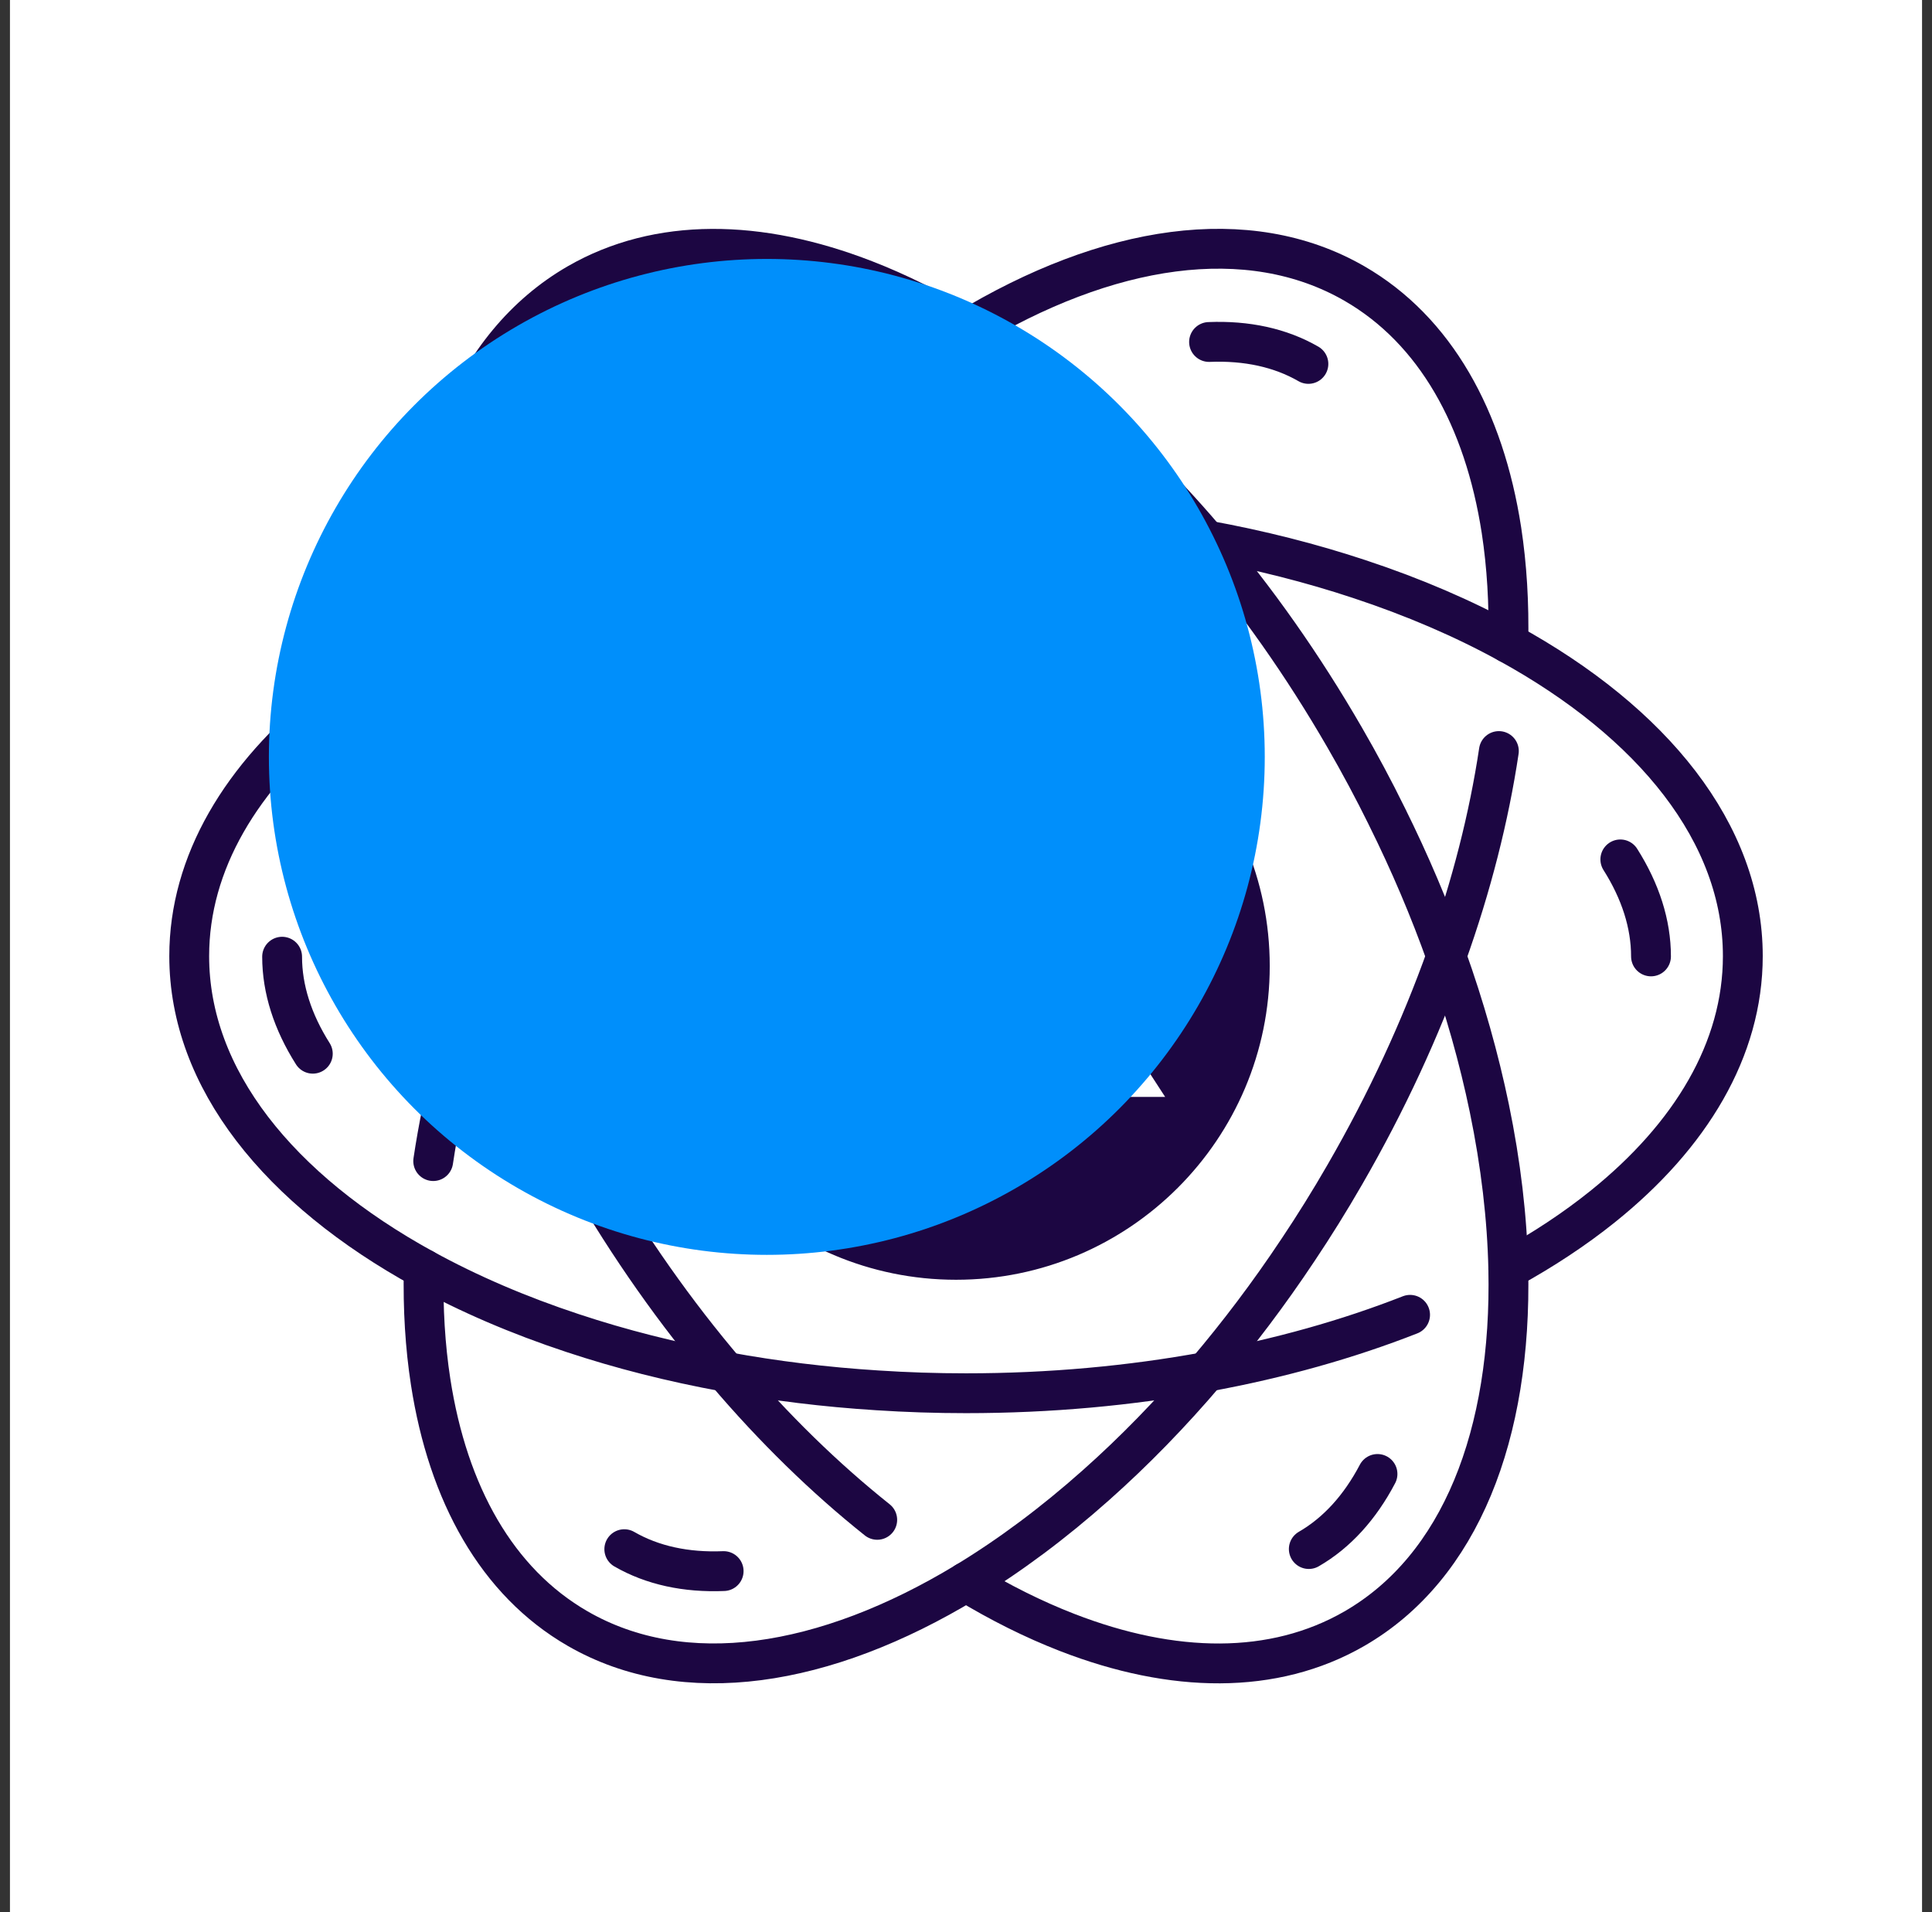 <svg xmlns="http://www.w3.org/2000/svg" width="97" height="96" viewBox="0 0 97 96" fill="none"><rect x="0" y="0" width="97" height="96" fill="#333333" stroke="none"/><rect x="0.5" width="96" height="96" fill="white"></rect><path d="M48 64C39.448 64 32.5 57.052 32.5 48.5C32.5 39.948 39.448 33 48 33C56.552 33 63.5 39.948 63.5 48.5C63.5 57.052 56.552 64 48 64Z" fill="#1C0642"></path><path d="M35.529 48.441C35.529 55.33 41.111 60.912 48 60.912C54.889 60.912 60.471 55.33 60.471 48.441M48 64C39.448 64 32.5 57.052 32.5 48.5C32.5 39.948 39.448 33 48 33C56.552 33 63.5 39.948 63.5 48.5C63.5 57.052 56.552 64 48 64Z" stroke="#1C0642" stroke-width="0.5"></path><path d="M75.728 32.288C75.77 30.298 75.656 28.4 75.384 26.622C74.515 21.001 72.057 16.576 68.003 14.235C62.665 11.157 55.587 12.278 48.499 16.573C46.309 17.902 44.119 19.533 41.977 21.438C40.078 23.128 38.218 25.028 36.44 27.125C34.838 29.009 33.295 31.05 31.845 33.23C31.845 33.232 31.84 33.237 31.838 33.239C31.023 34.458 30.237 35.722 29.485 37.027C27.381 40.668 25.679 44.365 24.385 47.999C23.123 51.524 22.246 54.989 21.75 58.292" stroke="#1C0642" stroke-width="2" stroke-miterlimit="10" stroke-linecap="round"></path><path d="M21.274 63.711C21.232 65.7 21.346 67.599 21.621 69.376C22.489 74.997 24.947 79.423 29.002 81.763C34.339 84.841 41.417 83.72 48.505 79.425C50.696 78.096 52.886 76.466 55.027 74.56C56.927 72.873 58.784 70.97 60.565 68.874C62.166 66.989 63.709 64.949 65.159 62.769C65.162 62.766 65.164 62.762 65.166 62.759C65.981 61.54 66.768 60.277 67.52 58.971C69.624 55.33 71.325 51.633 72.62 47.999C73.881 44.474 74.759 41.01 75.254 37.706" stroke="#1C0642" stroke-width="2" stroke-miterlimit="10" stroke-linecap="round"></path><path d="M70.796 66.01C67.684 67.231 64.242 68.204 60.562 68.874C56.763 69.57 52.713 69.947 48.502 69.947C46.996 69.947 45.511 69.898 44.047 69.802C41.424 69.637 38.882 69.323 36.445 68.876C33.738 68.383 31.159 67.727 28.75 66.927C26.031 66.029 23.522 64.949 21.276 63.714C14.011 59.728 9.5 54.16 9.5 48.002C9.5 43.321 12.105 38.984 16.541 35.422C17.945 34.296 19.53 33.249 21.276 32.29" stroke="#1C0642" stroke-width="2" stroke-miterlimit="10" stroke-linecap="round"></path><path d="M26.203 29.991C29.315 28.769 32.758 27.797 36.438 27.127C40.236 26.431 44.287 26.054 48.497 26.054C50.003 26.054 51.491 26.103 52.955 26.198C55.578 26.364 58.12 26.678 60.557 27.125C63.264 27.618 65.843 28.274 68.252 29.074C70.971 29.972 73.48 31.052 75.726 32.287C82.991 36.273 87.502 41.84 87.502 47.999C87.502 52.68 84.897 57.017 80.46 60.579C79.057 61.705 77.472 62.752 75.726 63.711" stroke="#1C0642" stroke-width="2" stroke-miterlimit="10" stroke-linecap="round"></path><path d="M52.955 19.696H52.957C55.574 21.783 58.136 24.275 60.559 27.127C63.062 30.066 65.41 33.386 67.514 37.029C68.269 38.334 68.969 39.644 69.616 40.956C69.616 40.961 69.621 40.968 69.623 40.973C70.79 43.32 71.786 45.675 72.614 48.002C73.541 50.591 74.26 53.153 74.775 55.638C75.354 58.441 75.671 61.154 75.727 63.713C75.906 71.996 73.338 78.685 68.001 81.766C63.946 84.104 58.886 84.018 53.579 81.957C51.903 81.307 50.199 80.458 48.5 79.425" stroke="#1C0642" stroke-width="2" stroke-miterlimit="10" stroke-linecap="round"></path><path d="M44.043 76.303C41.427 74.218 38.864 71.726 36.441 68.874C33.939 65.935 31.59 62.615 29.486 58.974C28.732 57.669 28.032 56.359 27.384 55.047C27.382 55.042 27.38 55.035 27.378 55.03C26.211 52.683 25.215 50.328 24.386 48.002C23.46 45.412 22.741 42.85 22.226 40.365C21.647 37.562 21.33 34.849 21.274 32.29C21.095 24.007 23.665 17.318 29 14.237C33.055 11.899 38.115 11.985 43.422 14.047C45.098 14.696 46.802 15.545 48.501 16.578" stroke="#1C0642" stroke-width="2" stroke-miterlimit="10" stroke-linecap="round"></path><path d="M31.332 18.278C29.922 19.093 28.763 20.375 27.883 22.047" stroke="#1C0642" stroke-width="2" stroke-miterlimit="10" stroke-linecap="round"></path><path d="M14.164 48.031C14.164 49.66 14.695 51.305 15.705 52.901" stroke="#1C0642" stroke-width="2" stroke-miterlimit="10" stroke-linecap="round"></path><path d="M31.344 77.776C32.754 78.59 34.447 78.953 36.332 78.876" stroke="#1C0642" stroke-width="2" stroke-miterlimit="10" stroke-linecap="round"></path><path d="M65.711 77.769C67.121 76.955 68.281 75.673 69.16 74" stroke="#1C0642" stroke-width="2" stroke-miterlimit="10" stroke-linecap="round"></path><path d="M82.892 48.016C82.892 46.387 82.362 44.742 81.352 43.146" stroke="#1C0642" stroke-width="2" stroke-miterlimit="10" stroke-linecap="round"></path><path d="M65.691 18.27C64.281 17.456 62.589 17.093 60.703 17.169" stroke="#1C0642" stroke-width="2" stroke-miterlimit="10" stroke-linecap="round"></path><path d="M48.703 55.071L51.805 49.988L51.752 50.391L48.826 45.555H51.472L53.382 48.902H53.645L55.45 45.555H57.939L55.17 50.374L55.222 50.023L58.499 55.071H55.853L53.593 51.478H53.33L51.192 55.071H48.703Z" fill="white"></path><path d="M38.556 55.071V52.617C38.556 52.08 38.638 51.612 38.801 51.215C38.977 50.818 39.257 50.467 39.643 50.164C40.04 49.848 40.56 49.55 41.202 49.27L43.375 48.306C43.913 48.061 44.322 47.763 44.602 47.412C44.894 47.05 45.04 46.589 45.04 46.028C45.04 45.409 44.853 44.918 44.48 44.556C44.117 44.182 43.597 43.995 42.92 43.995C42.242 43.995 41.716 44.182 41.343 44.556C40.98 44.93 40.799 45.45 40.799 46.115H38.398C38.398 45.321 38.568 44.608 38.907 43.977C39.245 43.335 39.748 42.833 40.414 42.47C41.08 42.096 41.915 41.91 42.92 41.91C43.925 41.91 44.76 42.091 45.426 42.453C46.092 42.815 46.594 43.3 46.933 43.907C47.272 44.503 47.441 45.169 47.441 45.905V46.133C47.441 47.091 47.172 47.891 46.635 48.534C46.098 49.165 45.309 49.714 44.269 50.181L42.096 51.145C41.687 51.32 41.401 51.507 41.237 51.706C41.074 51.893 40.992 52.15 40.992 52.477V53.599L40.396 52.95H47.494V55.071H38.556Z" fill="white"></path><g style="mix-blend-mode:hard-light"><circle cx="38.5" cy="38" r="25" fill="#008FFB"></circle></g></svg>